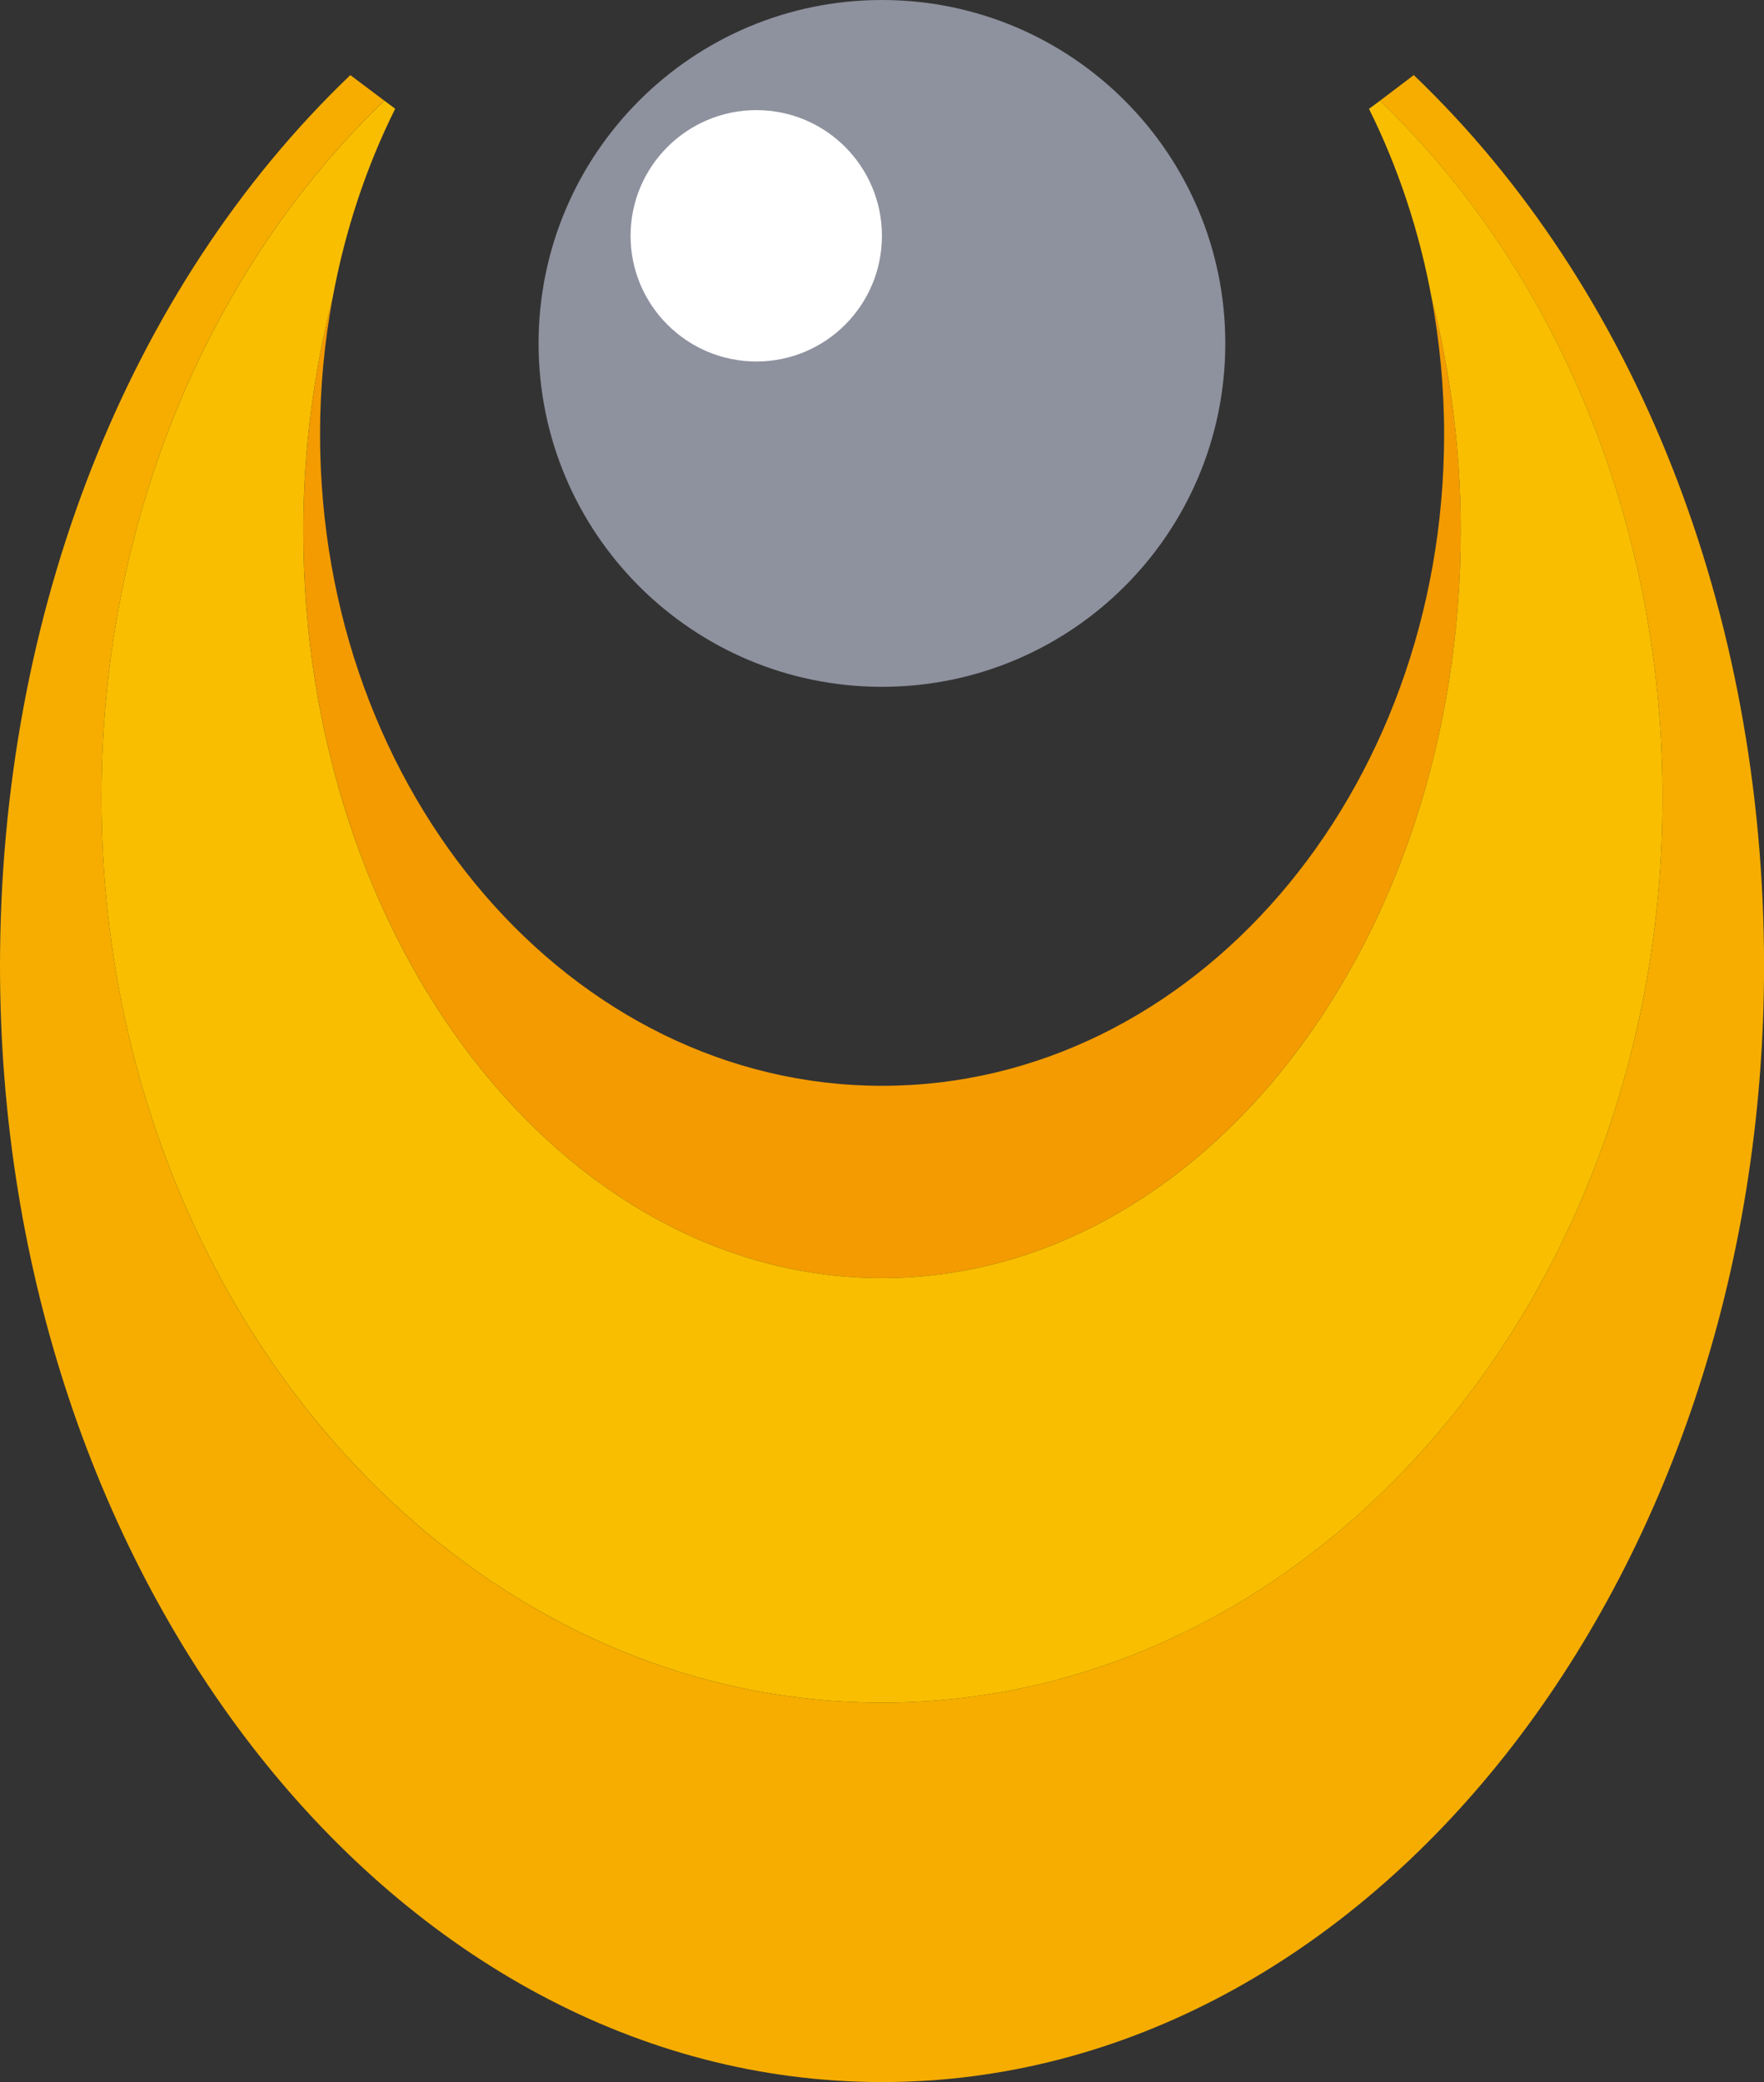 <?xml version="1.0" encoding="UTF-8"?>
<svg id="uuid-587a6a54-d056-46a1-864a-7e3eafb1dbf2" data-name="レイヤー 2" xmlns="http://www.w3.org/2000/svg" width="308.76" height="364.34" viewBox="0 0 308.76 364.34">
  <rect x="0" y="0" width="308.76" height="364.34" fill="#333333" stroke="none"/>
  <defs>
    <style>
      .uuid-1ea73c9a-207f-4dad-8c0f-fce6b085d5df {
        fill: #f6ad00;
      }

      .uuid-f4cb5f42-cf63-4337-aa74-2d0c1bcc4add {
        fill: #fff;
      }

      .uuid-2063eee1-73fa-4d25-a37f-60b04a65685e {
        fill: #8e919e;
      }

      .uuid-d64d4e18-a68e-496b-b6b8-83ec5d88f635 {
        fill: #f39b00;
      }

      .uuid-86894a64-2bdc-40e2-9a6b-2f53de80bbf4 {
        fill: #f9be00;
      }
    </style>
  </defs>
  <g id="uuid-2850fa21-7fb4-46af-800b-dc7575d28d17" data-name="レイヤー 7">
    <path class="uuid-1ea73c9a-207f-4dad-8c0f-fce6b085d5df" d="M247.46,13.14l-5.94,4.5c30.22,29.04,49.48,72.85,49.48,121.93,0,87.47-61.16,158.38-136.61,158.38S17.77,227.04,17.77,139.57c0-49.07,19.25-92.9,49.49-121.96l-5.94-4.47C22.36,50.42,0,107.24,0,169.03c0,107.7,69.25,195.32,154.4,195.32s154.37-87.62,154.37-195.32c0-61.81-22.34-118.62-61.3-155.88Z"/>
  </g>
  <g id="uuid-bbd44ad4-585d-4979-9a48-3b9b61250738" data-name="レイヤー 8">
    <path class="uuid-d64d4e18-a68e-496b-b6b8-83ec5d88f635" d="M154.4,223.66c55.84,0,101.28-58.66,101.28-130.74,0-14.01-1.76-27.74-5.1-40.79,1.4,7.7,2.19,15.66,2.19,23.83,0,62.99-44.05,114.05-98.37,114.05s-98.38-51.06-98.38-114.05c0-8.17.78-16.13,2.2-23.83-3.34,13.07-5.12,26.79-5.12,40.79,0,72.08,45.45,130.74,101.3,130.74Z"/>
  </g>
  <g id="uuid-311f4d1d-9f11-465f-b56c-6ffc8bb0cbc6" data-name="レイヤー 9">
    <path class="uuid-86894a64-2bdc-40e2-9a6b-2f53de80bbf4" d="M291,139.57c0,87.46-61.15,158.38-136.6,158.38S17.77,227.03,17.77,139.57c0-49.08,19.26-92.9,49.5-121.96l1.9,1.42c-5.06,10.17-8.77,21.29-10.95,33.1-3.34,13.07-5.13,26.79-5.13,40.79,0,72.08,45.45,130.74,101.31,130.74s101.28-58.66,101.28-130.74c0-14.01-1.76-27.74-5.1-40.79-2.18-11.81-5.91-22.93-10.96-33.08l1.91-1.41c30.22,29.04,49.47,72.85,49.47,121.93Z"/>
  </g>
  <g id="uuid-8a65b472-6e72-4d23-99bf-2a0cbf616a5d" data-name="レイヤー 10">
    <g>
      <path class="uuid-2063eee1-73fa-4d25-a37f-60b04a65685e" d="M214.47,60.1c0,33.19-26.89,60.09-60.1,60.09s-60.1-26.9-60.1-60.09S121.19,0,154.37,0s60.1,26.9,60.1,60.1Z"/>
      <path class="uuid-f4cb5f42-cf63-4337-aa74-2d0c1bcc4add" d="M154.37,41.27c0,12.14-9.83,21.99-21.98,21.99s-22.02-9.85-22.02-21.99,9.87-22,22.02-22,21.98,9.86,21.98,22Z"/>
    </g>
  </g>
</svg>